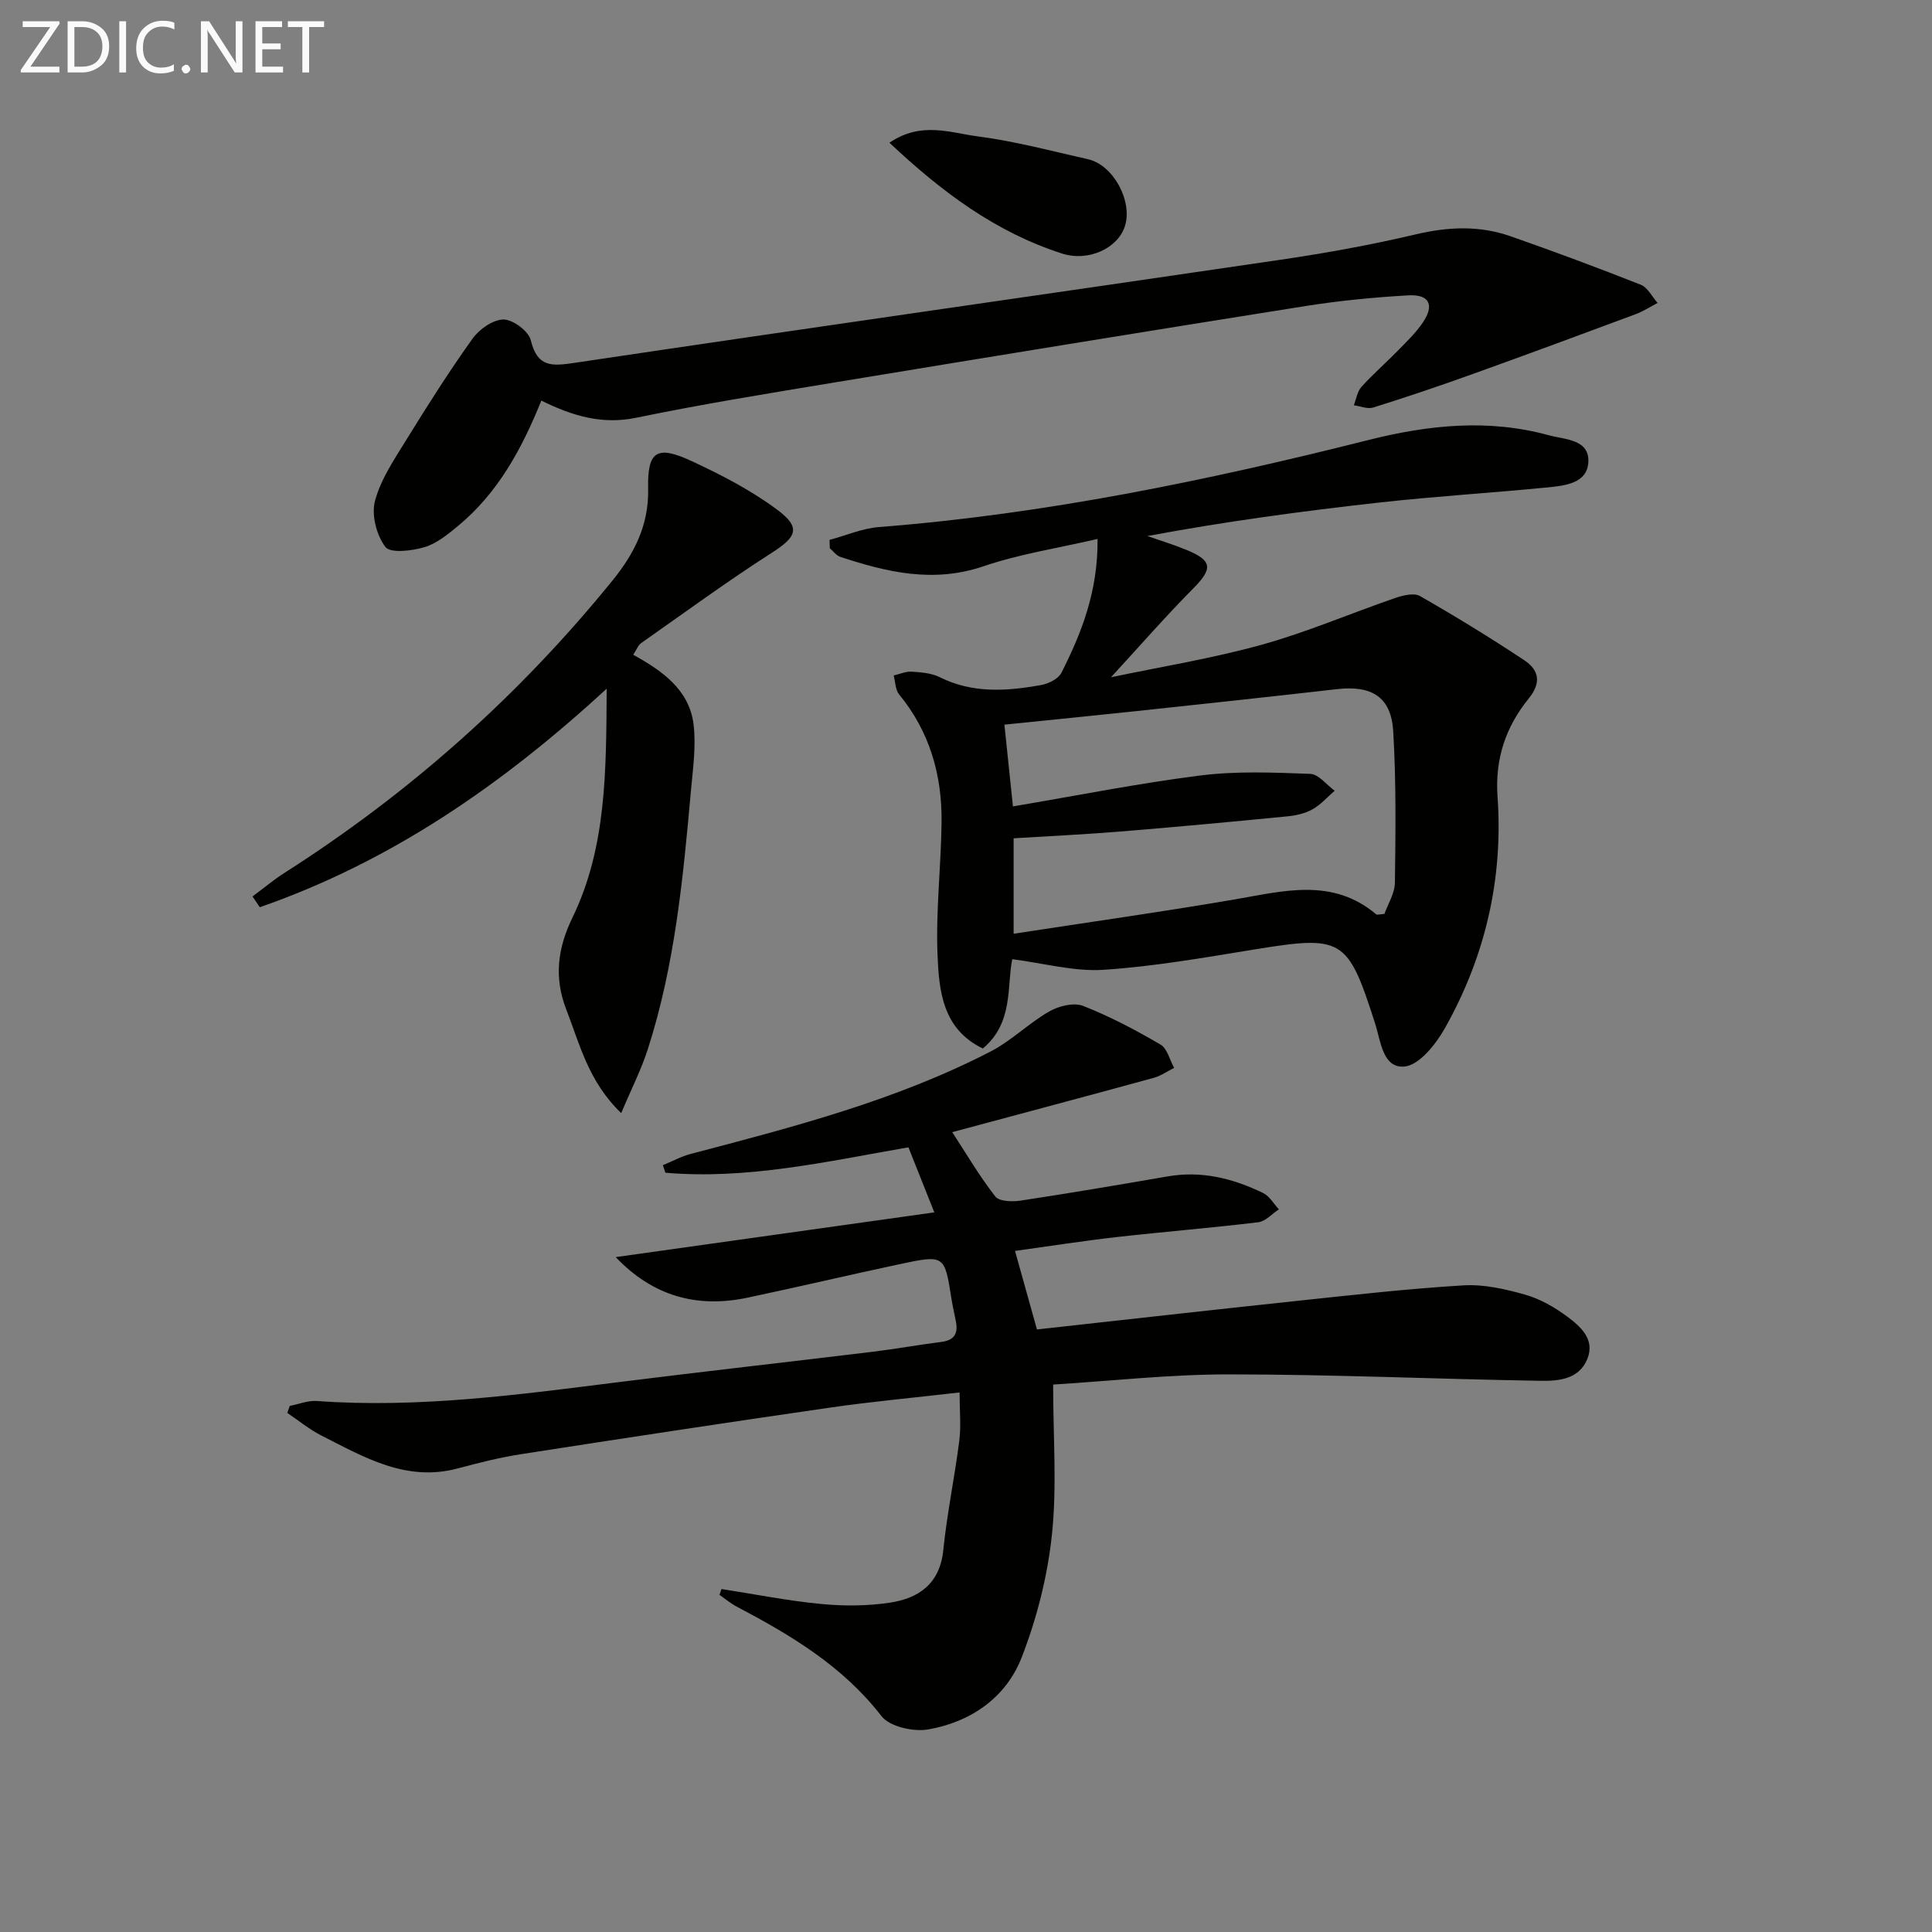 <svg enable-background="new 0 0 400 400" viewBox="0 0 400 400" xmlns="http://www.w3.org/2000/svg"><rect x="0" y="0" width="400" height="400" fill="#808080" stroke="none"/><path d="m149.37 328.99c6.85 1.06 13.67 2.43 20.56 3.09 4.74.46 9.65.44 14.34-.27 5.98-.91 10.33-3.93 11.03-10.89.77-7.58 2.35-15.07 3.31-22.63.39-3.06.06-6.22.06-10-9.49 1.1-18.2 1.89-26.83 3.14-21.36 3.09-42.69 6.33-64.01 9.65-4.41.68-8.77 1.8-13.09 2.95-10.67 2.84-19.37-2.34-28.22-6.83-2.5-1.27-4.7-3.1-7.04-4.67.17-.48.34-.96.51-1.45 1.87-.36 3.76-1.15 5.59-1.02 21.03 1.53 41.78-1.3 62.55-3.91 17.47-2.19 34.97-4.15 52.46-6.27 4.78-.58 9.53-1.45 14.31-2.05 2.56-.32 3.47-1.62 3.04-4.04-.29-1.63-.69-3.25-.95-4.88-1.42-9.08-1.42-9.16-10.71-7.18-10.54 2.24-21.03 4.73-31.57 6.95-10.49 2.21-19.63-.39-27.23-8.41 21.89-3.07 43.79-6.15 65.96-9.26-1.89-4.75-3.58-9.01-5.36-13.47-16.89 2.94-33.38 6.72-50.32 5.26-.17-.52-.35-1.04-.52-1.56 1.93-.79 3.8-1.82 5.8-2.34 21.2-5.57 42.44-11.06 62.05-21.2 4.33-2.24 7.92-5.87 12.17-8.31 1.96-1.12 5.06-1.88 6.98-1.13 5.54 2.17 10.87 4.99 16.02 8 1.41.82 1.91 3.18 2.83 4.83-1.4.7-2.72 1.65-4.2 2.06-13.88 3.8-27.78 7.5-41.74 11.25 3.02 4.63 5.69 9.2 8.92 13.32.82 1.05 3.54 1.12 5.26.85 10.17-1.54 20.3-3.26 30.43-5.01 7.02-1.22 13.53.42 19.75 3.44 1.33.64 2.19 2.23 3.27 3.38-1.42.92-2.75 2.49-4.26 2.67-9.72 1.18-19.49 1.96-29.22 3.06-7.07.8-14.11 1.91-21.15 2.88 1.59 5.69 3.04 10.9 4.54 16.26 17.72-1.95 35.66-3.99 53.62-5.89 11.56-1.23 23.12-2.54 34.71-3.24 4.2-.25 8.62.76 12.73 1.92 3.1.88 6.12 2.6 8.73 4.55 2.76 2.05 5.79 4.71 4.17 8.74-1.71 4.27-6 4.62-9.77 4.55-21.45-.36-42.89-1.32-64.34-1.33-12.39-.01-24.79 1.39-36.5 2.11 0 10.89.81 21.08-.25 31.08-.91 8.61-3.12 17.32-6.26 25.4-3.24 8.33-10.54 13.39-19.35 14.92-3.06.53-7.98-.56-9.68-2.76-8.03-10.37-18.77-16.77-30.02-22.69-1.25-.66-2.35-1.6-3.52-2.42.16-.4.28-.8.41-1.2z" fill="#010100"/><path d="m171.75 111.78c3.41-.92 6.78-2.39 10.24-2.66 34.38-2.68 67.99-9.63 101.33-18.02 12.44-3.13 24.85-4.43 37.36-.98 3.27.9 8.42.78 8.17 5.57-.24 4.42-4.92 4.87-8.53 5.23-11.56 1.13-23.17 1.84-34.71 3.12-15.99 1.78-31.93 3.93-48.05 6.94 2.69.94 5.42 1.78 8.06 2.86 5.43 2.22 5.49 3.89 1.42 8-5.81 5.87-11.25 12.11-17.02 18.38 10.26-2.16 20.86-3.87 31.15-6.72 9.39-2.6 18.42-6.5 27.66-9.68 1.62-.56 3.92-1.13 5.17-.41 7.33 4.19 14.54 8.61 21.58 13.28 2.96 1.97 3.67 4.55.92 7.94-4.74 5.83-7.01 12.47-6.45 20.34 1.2 16.97-2.55 33.07-10.89 47.89-1.87 3.32-5.3 7.66-8.36 7.95-4.53.44-4.94-5.31-6.11-8.94-5.68-17.72-6.68-18.28-25.2-15.26-10.31 1.68-20.66 3.5-31.06 4.18-6.04.39-12.22-1.35-18.85-2.2-1.15 5.42.32 13.18-6.1 18.49-8.38-4.04-9.08-12.01-9.38-19.5-.36-9.1.74-18.25.84-27.39.11-9.74-2.46-18.71-8.78-26.41-.8-.97-.78-2.6-1.14-3.93 1.24-.28 2.5-.87 3.72-.79 1.97.13 4.12.29 5.83 1.15 6.81 3.4 13.86 2.89 20.95 1.63 1.55-.28 3.59-1.28 4.23-2.54 4.21-8.31 7.59-16.93 7.49-27.72-8.1 1.89-16.09 3.1-23.62 5.66-10.35 3.52-19.95 1.25-29.65-1.95-.83-.27-1.45-1.18-2.17-1.79-.02-.58-.03-1.15-.05-1.72zm36.2 38.25c.62 5.97 1.16 11.13 1.77 16.93 13.42-2.27 26.07-4.8 38.85-6.41 7.47-.94 15.14-.61 22.7-.33 1.73.06 3.37 2.27 5.06 3.49-1.52 1.31-2.88 2.9-4.59 3.85-1.54.86-3.44 1.29-5.23 1.46-11.56 1.13-23.13 2.21-34.71 3.15-7.24.59-14.5.93-21.94 1.39v19.76c15.62-2.4 30.7-4.52 45.7-7.09 10.16-1.74 20.27-4.6 29.38 3.08.17.14.59-.02 1.69-.09.69-1.97 2.14-4.23 2.17-6.51.14-10.44.27-20.91-.35-31.32-.42-7.09-4.45-9.54-11.66-8.71-13.84 1.58-27.7 3.07-41.55 4.55-8.91.95-17.8 1.83-27.29 2.8z" fill="#010100"/><path d="m112.08 82.94c-4.09 10.11-9.02 19.12-17.17 25.88-2.14 1.77-4.47 3.7-7.04 4.47-2.59.77-7.05 1.3-8.08-.05-1.84-2.42-2.93-6.66-2.15-9.55 1.21-4.51 4.04-8.66 6.55-12.73 4.36-7.07 8.81-14.09 13.64-20.84 1.4-1.96 4.24-3.96 6.42-3.97 1.95 0 5.18 2.4 5.64 4.28 1.37 5.65 4.34 5.4 9.09 4.69 48.73-7.27 97.52-14.19 146.27-21.36 9.35-1.38 18.69-3.07 27.88-5.24 6.68-1.58 13.15-1.86 19.57.38 9.07 3.17 18.07 6.52 27 10.05 1.44.57 2.34 2.48 3.49 3.77-1.52.79-2.98 1.74-4.57 2.34-11.34 4.22-22.69 8.42-34.08 12.51-6.69 2.4-13.44 4.68-20.22 6.8-1.18.37-2.68-.28-4.03-.46.51-1.29.72-2.85 1.59-3.82 2.33-2.59 4.99-4.89 7.43-7.39 1.85-1.9 3.82-3.76 5.29-5.95 2.43-3.6 1.33-5.85-3.01-5.6-7.12.4-14.25 1.1-21.29 2.21-32.29 5.13-64.56 10.39-96.82 15.71-13.92 2.3-27.85 4.55-41.66 7.4-7.05 1.48-13.12-.27-19.74-3.53z" fill="#010100"/><path d="m128.61 230.46c-6.8-6.57-8.57-14.25-11.36-21.43-2.57-6.61-1.83-12.67 1.28-19.07 7.08-14.61 6.96-30.41 7.08-47.38-21.84 20.11-44.92 35.89-71.82 45.25-.5-.74-1-1.48-1.51-2.23 2.22-1.64 4.34-3.43 6.66-4.91 25.89-16.5 48.53-36.67 67.86-60.49 4.4-5.42 7.57-11.38 7.39-19.04-.18-7.87 1.88-9 9-5.7 6.12 2.84 12.24 6.01 17.64 10.01 5.08 3.76 4.15 5.66-1.07 9-9.21 5.9-18.05 12.38-27.01 18.67-.63.44-.93 1.34-1.65 2.42 5.96 3.3 11.59 7.2 12.49 14.39.56 4.53-.14 9.26-.55 13.87-1.61 18.02-3.33 36.04-8.91 53.38-1.34 4.2-3.38 8.18-5.52 13.26z" fill="#010100"/><path d="m184.15 29.55c6.61-4.49 12.64-2.04 18.3-1.31 7.69 1 15.26 3.02 22.85 4.74 5.18 1.17 9.22 8.63 7.62 13.78-1.47 4.72-7.66 7.46-13.01 5.74-13.73-4.4-24.88-12.72-35.76-22.95z" fill="#010100"/><g fill="#fafafa"><path d="m12.4 4.8-6.1 9h6v1.2h-8v-.5l6.1-8.9h-5.7v-1.2h7.6v.4z"/><path d="m14 15v-10.6h3c1.6 0 2.9.5 4 1.4s1.6 2.2 1.6 3.8-.5 3-1.6 3.9-2.4 1.5-4 1.5zm1.4-9.4v8.2h1.6c1.3 0 2.4-.4 3.1-1.1s1.1-1.8 1.1-3.1-.4-2.3-1.2-3-1.8-1-3.1-1z"/><path d="m26.1 4.4v10.6h-1.4v-10.6z"/><path d="m36.1 14.6c-.8.4-1.8.6-2.9.6-1.5 0-2.7-.5-3.6-1.4s-1.4-2.2-1.4-3.8c0-1.7.5-3.1 1.5-4.1s2.3-1.6 3.9-1.6c1 0 1.8.1 2.5.4v1.4c-.8-.4-1.6-.6-2.5-.6-1.2 0-2.1.4-2.9 1.2s-1.1 1.8-1.1 3.2c0 1.3.3 2.3 1 3s1.6 1.1 2.7 1.1c1 0 2-.2 2.7-.7v1.3z"/><path d="m37.6 14.3c0-.2.1-.5.3-.6s.4-.3.6-.3c.3 0 .5.1.6.3s.3.4.3.6-.1.4-.3.6-.4.3-.6.3c-.3 0-.5-.1-.6-.3s-.3-.4-.3-.6z"/><path d="m50.2 15h-1.6l-5.3-8.2c-.2-.2-.3-.5-.4-.7 0 .2.1.7.1 1.5v7.4h-1.4v-10.6h1.7l5.2 8.1c.2.4.4.6.4.7 0-.3-.1-.8-.1-1.5v-7.3h1.4z"/><path d="m58.6 15h-5.7v-10.6h5.5v1.2h-4.1v3.4h3.8v1.2h-3.8v3.6h4.3z"/><path d="m67.1 5.6h-3.1v9.4h-1.4v-9.4h-3v-1.2h7.5z"/></g></svg>

